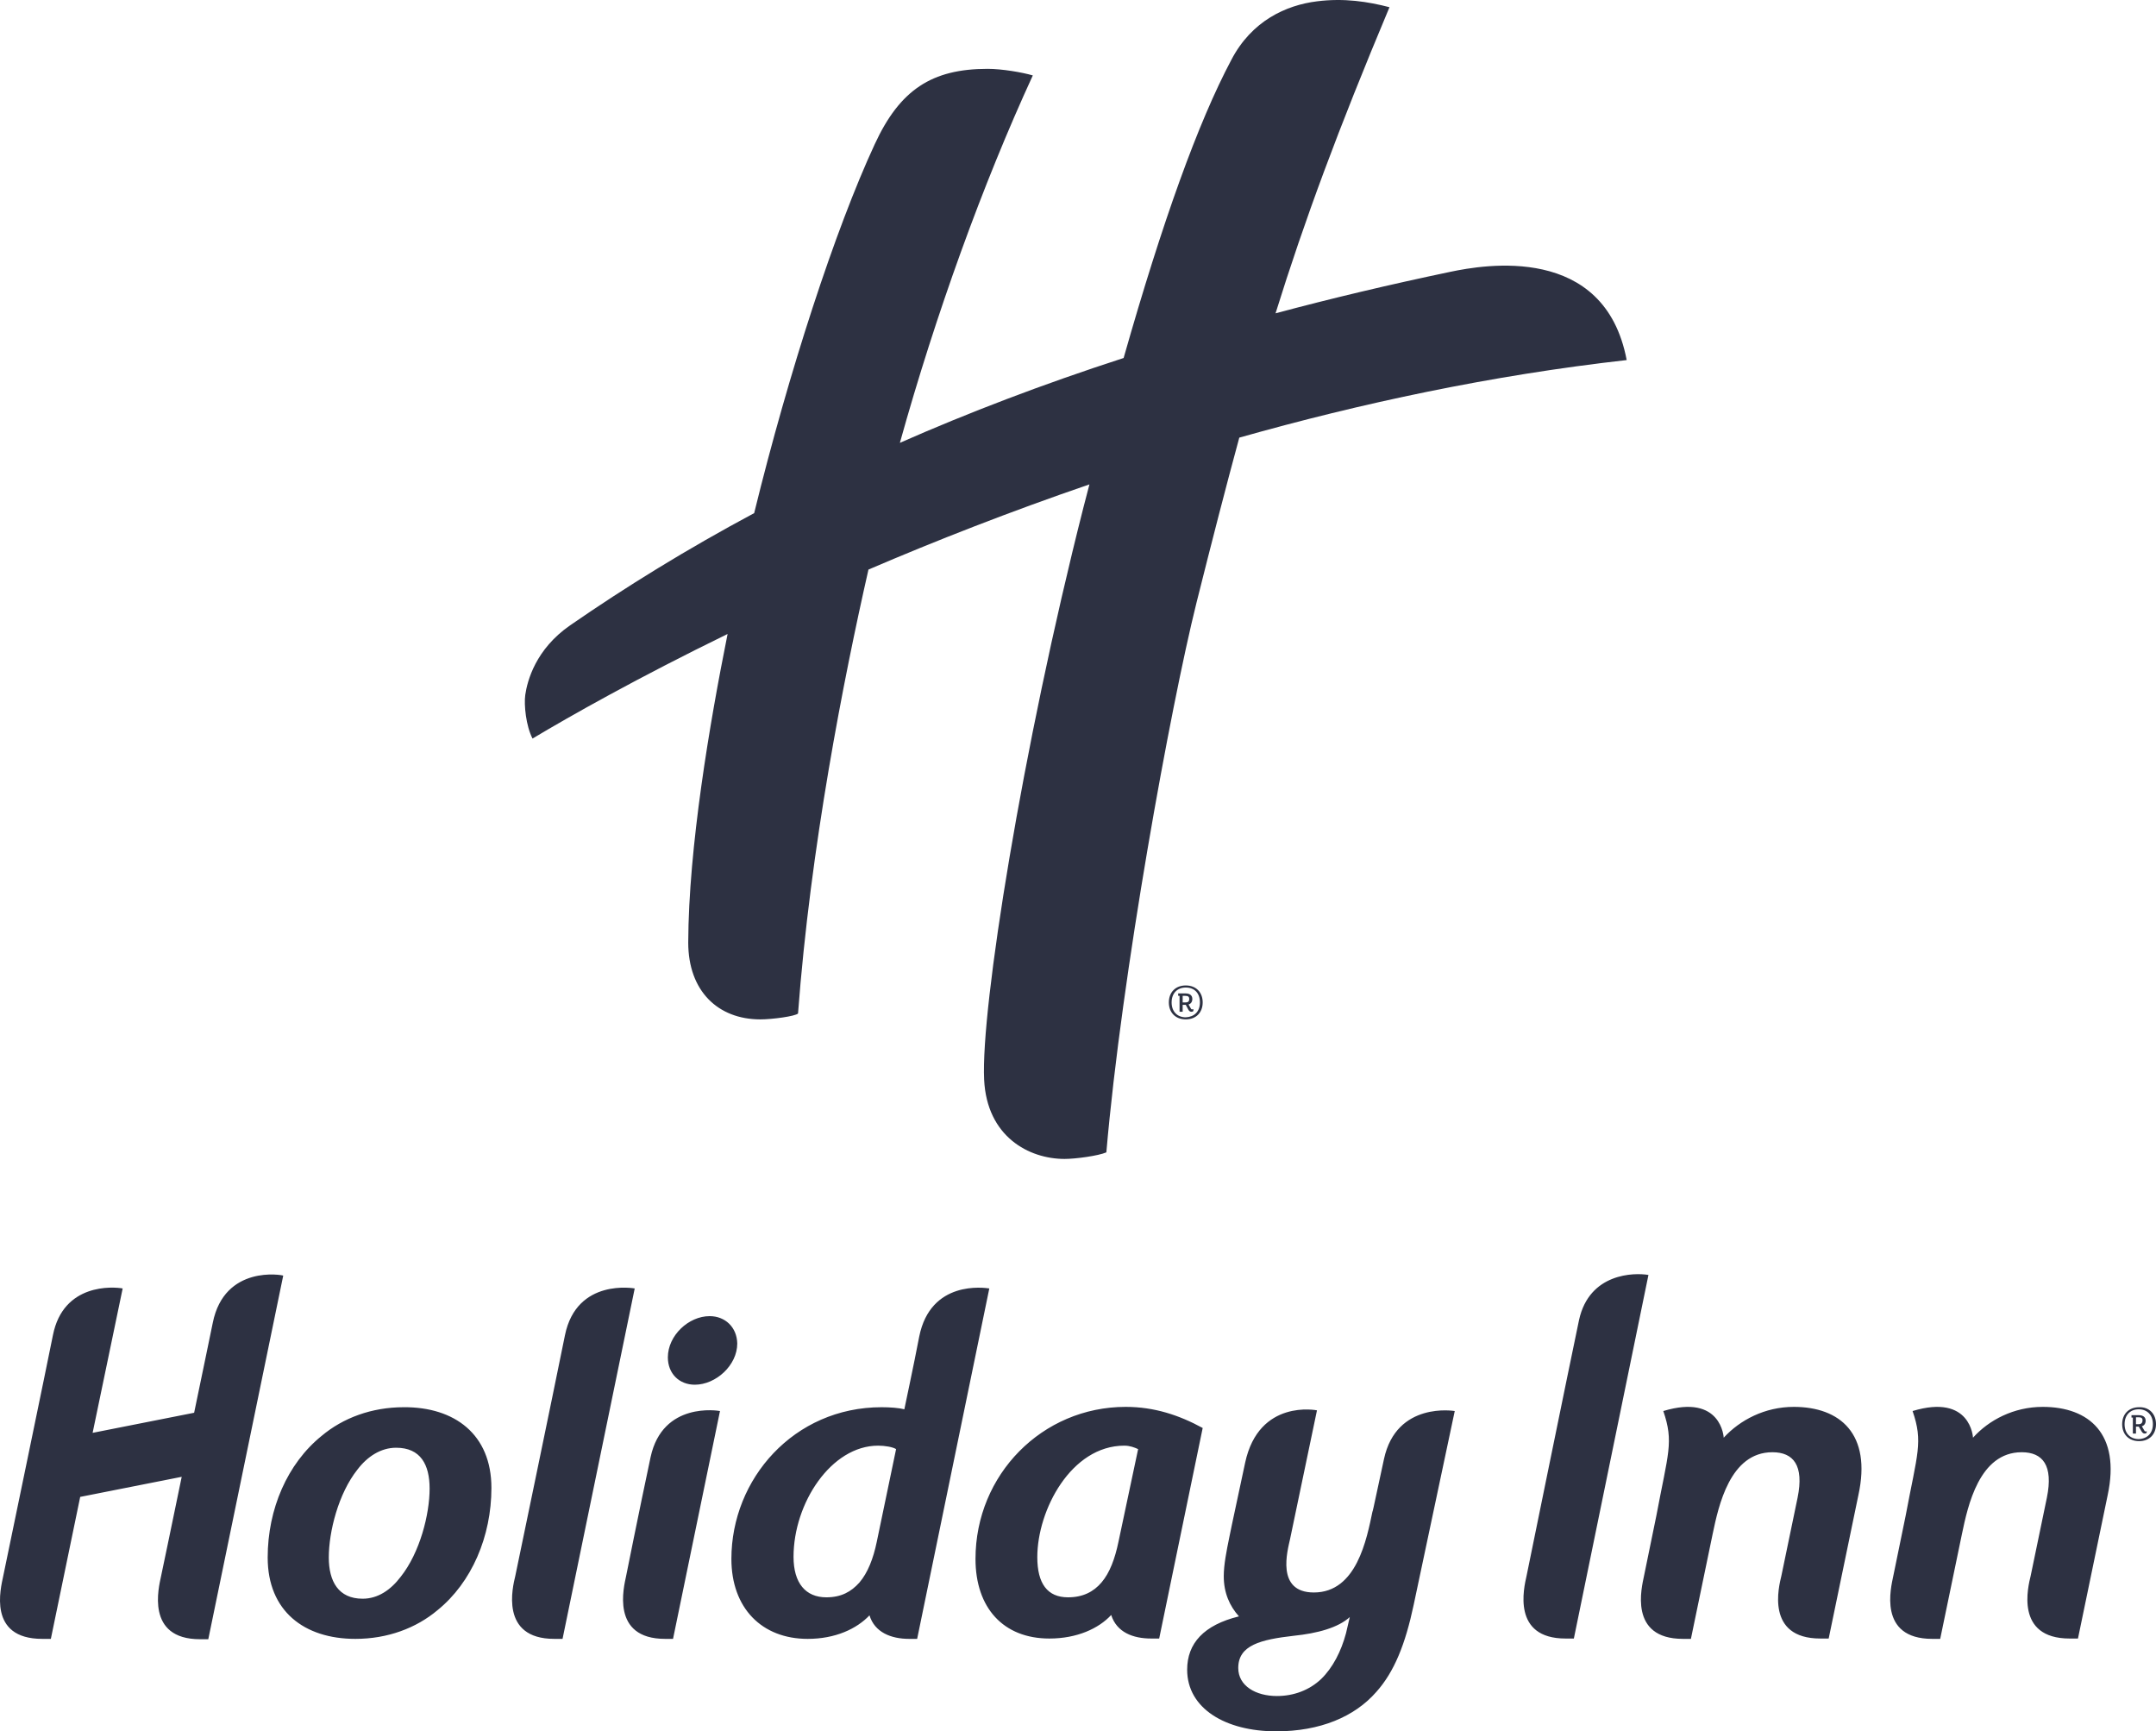 <?xml version="1.0" encoding="UTF-8"?>
<svg width="203px" height="163px" viewBox="0 0 203 163" version="1.1" xmlns="http://www.w3.org/2000/svg" xmlns:xlink="http://www.w3.org/1999/xlink">
    <!-- Generator: Sketch 53 (72520) - https://sketchapp.com -->
    <title>holiday-inn-logo-vector</title>
    <desc>Created with Sketch.</desc>
    <g id="Page-1" stroke="none" stroke-width="1" fill="none" fill-rule="evenodd">
        <g id="holiday-inn-logo-vector" fill="#2D3142" fill-rule="nonzero">
            <path d="M116.686,41.202 C115.419,45.864 114.118,50.917 112.655,56.753 C110.217,66.533 105.601,91.799 104.17,108.491 C103.422,108.817 101.277,109.11 100.237,109.11 C96.888,109.11 92.922,107.024 92.662,101.645 C92.337,94.994 96.238,70.478 102.025,47.722 C102.22,47.005 102.382,46.32 102.577,45.603 C95.067,48.179 88.078,50.917 81.771,53.623 C79.43,63.925 76.309,79.769 75.139,95.418 C74.879,95.679 72.701,95.972 71.595,95.972 C67.597,95.972 64.801,93.299 64.801,88.735 C64.833,79.802 66.816,68.098 68.507,59.687 C60.022,63.827 53.683,67.413 50.139,69.533 C49.521,68.326 49.326,66.37 49.456,65.425 C49.651,64.088 50.432,61.121 53.683,58.872 C58.917,55.253 64.671,51.7 71.01,48.309 C74.261,35.04 78.65,21.576 82.356,13.589 C84.729,8.438 87.753,6.482 92.987,6.482 C94.352,6.482 96.238,6.808 97.246,7.101 C92.532,17.338 88.11,29.563 84.729,41.691 C91.166,38.855 98.156,36.182 105.796,33.704 C109.469,20.794 112.818,11.502 115.939,5.634 C117.857,1.95 121.108,0.483 124.001,0.125 C126.569,-0.201 128.813,0.157 130.828,0.679 C125.984,12.22 122.831,20.729 120.1,29.498 C125.334,28.096 130.828,26.792 136.582,25.586 C139.703,24.934 151.082,22.913 153.162,33.899 C140.386,35.334 128.097,37.975 116.686,41.202 L116.686,41.202 Z M66.816,123.911 C64.833,123.911 62.883,125.737 62.883,127.791 C62.883,129.323 63.956,130.366 65.419,130.366 C67.402,130.366 69.417,128.541 69.417,126.487 C69.385,124.954 68.279,123.911 66.816,123.911 L66.816,123.911 Z M53.195,125.704 C52.09,131.181 48.513,148.395 48.513,148.395 C48.286,149.34 47.018,154.295 52.187,154.295 L52.967,154.295 L59.762,121.303 C59.762,121.303 54.3,120.292 53.195,125.704 L53.195,125.704 Z M61.257,137.18 C60.119,142.526 58.949,148.395 58.949,148.395 C58.754,149.34 57.454,154.295 62.623,154.295 L63.37,154.295 L67.792,132.844 C67.629,132.811 62.395,131.931 61.257,137.18 L61.257,137.18 Z M46.27,140.081 C46.27,144.646 44.417,148.982 41.199,151.59 C39.183,153.285 36.485,154.295 33.461,154.295 C28.65,154.295 25.204,151.687 25.204,146.634 C25.204,142.07 27.057,137.799 30.275,135.191 C32.291,133.496 34.989,132.485 38.013,132.485 C42.792,132.453 46.27,135.028 46.27,140.081 L46.27,140.081 Z M40.451,140.147 C40.451,137.897 39.606,136.3 37.298,136.3 C35.867,136.3 34.599,137.115 33.656,138.354 C31.868,140.603 30.958,144.189 30.958,146.634 C30.958,148.884 31.868,150.514 34.144,150.514 C35.575,150.514 36.777,149.699 37.72,148.46 C39.541,146.178 40.451,142.559 40.451,140.147 L40.451,140.147 Z M148.676,124.27 C147.831,128.28 143.735,148.362 143.735,148.362 C143.475,149.503 142.337,154.263 147.408,154.263 L148.188,154.263 L155.211,120.032 C153.878,119.803 149.651,119.836 148.676,124.27 L148.676,124.27 Z M168.897,132.453 C166.166,132.453 163.826,133.692 162.298,135.354 C162.298,135.354 162.103,131.181 156.609,132.844 C157.616,135.778 157.064,136.789 155.958,142.689 L154.788,148.395 C154.593,149.373 153.293,154.295 158.462,154.295 L159.209,154.295 L161.257,144.417 C161.81,141.777 162.883,136.723 166.882,136.723 C168.865,136.723 169.873,137.962 169.255,140.994 L167.727,148.362 C167.499,149.308 166.199,154.263 171.4,154.263 L172.181,154.263 L174.977,140.766 C176.244,134.996 173.254,132.453 168.897,132.453 L168.897,132.453 Z M20.035,124.531 C19.775,125.769 19.222,128.508 18.279,133.007 L8.721,134.898 L11.55,121.303 C10.672,121.14 5.958,120.782 4.983,125.704 C4.69,127.237 0.301,148.395 0.301,148.395 C0.074,149.503 -1.194,154.295 3.975,154.295 L4.788,154.295 L7.551,140.929 L17.109,139.038 C16.166,143.635 15.158,148.427 15.158,148.427 C14.963,149.373 13.663,154.328 18.832,154.328 L19.612,154.328 L26.667,120.097 C26.602,120.032 21.14,119.054 20.035,124.531 L20.035,124.531 Z M192.337,132.453 C189.606,132.453 187.265,133.692 185.77,135.354 C185.77,135.354 185.575,131.181 180.081,132.844 C181.088,135.778 180.536,136.789 179.43,142.689 L178.26,148.395 C178.065,149.373 176.765,154.295 181.934,154.295 L182.681,154.295 L184.729,144.417 C185.282,141.777 186.355,136.723 190.354,136.723 C192.337,136.723 193.345,137.962 192.727,140.994 L191.199,148.362 C190.971,149.308 189.671,154.263 194.873,154.263 L195.653,154.263 L198.449,140.766 C199.684,134.996 196.693,132.453 192.337,132.453 L192.337,132.453 Z M84.372,136.43 C84.079,136.234 83.331,136.104 82.681,136.104 C78.26,136.104 74.716,141.516 74.716,146.569 C74.716,149.047 75.854,150.383 77.805,150.383 C79.203,150.383 80.145,149.862 80.926,148.982 C81.706,148.069 82.226,146.732 82.551,145.167 L84.372,136.43 Z M93.149,121.303 L86.355,154.295 L85.607,154.295 C83.884,154.295 82.356,153.676 81.868,152.079 C80.666,153.35 78.65,154.295 76.049,154.295 C71.725,154.295 68.865,151.394 68.865,146.765 C68.865,139.234 74.749,132.485 83.006,132.485 C83.819,132.485 84.664,132.551 85.152,132.681 C85.087,132.942 86.062,128.41 86.55,125.835 C87.623,120.488 92.694,121.238 93.149,121.303 L93.149,121.303 Z M113.24,134.441 L109.144,154.263 L108.396,154.263 C106.673,154.263 105.146,153.676 104.625,152.046 C103.455,153.317 101.407,154.263 98.806,154.263 C94.482,154.263 91.849,151.394 91.849,146.765 C91.849,138.843 98.123,132.453 105.991,132.453 C108.689,132.453 111.03,133.235 113.24,134.441 L113.24,134.441 Z M107.161,136.43 C106.804,136.267 106.381,136.104 105.861,136.104 C100.854,136.104 97.668,142.168 97.668,146.602 C97.668,149.079 98.611,150.383 100.562,150.383 C101.96,150.383 102.967,149.862 103.715,148.982 C104.495,148.069 104.983,146.732 105.308,145.167 L107.161,136.43 Z M130.308,137.375 C131.478,131.899 136.973,132.844 136.973,132.844 L133.104,151.101 C132.324,154.785 131.283,157.393 129.593,159.283 C127.545,161.631 124.294,163 120.165,163 C115.386,163 111.778,160.848 111.778,157.197 C111.778,154.719 113.338,152.991 116.654,152.176 C115.776,151.198 115.224,149.96 115.224,148.395 C115.224,147.319 115.484,146.015 115.744,144.743 C115.744,144.743 115.939,143.733 117.239,137.702 C118.54,131.67 124.001,132.779 124.001,132.779 L121.465,144.906 C121.238,145.95 120.1,149.927 123.709,149.927 C127.74,149.927 128.683,144.906 129.235,142.266 C129.235,142.331 129.138,142.852 130.308,137.375 L130.308,137.375 Z M127.09,152.242 C125.984,153.252 124.034,153.774 121.823,154.002 C118.702,154.361 116.589,154.882 116.589,157.034 C116.589,158.729 118.247,159.675 120.23,159.675 C121.823,159.675 123.286,159.12 124.391,158.077 C125.497,157.001 126.277,155.469 126.732,153.774 L127.09,152.242 Z M201.732,133.724 C201.732,133.496 201.602,133.431 201.342,133.431 L201.114,133.431 L201.114,134.083 L201.375,134.083 C201.635,134.083 201.732,133.92 201.732,133.724 L201.732,133.724 Z M202.122,134.898 C202.09,134.93 202.025,134.963 201.96,134.963 C201.83,134.963 201.765,134.93 201.667,134.8 L201.375,134.311 L201.114,134.311 L201.114,134.963 L200.822,134.963 L200.822,133.463 L200.692,133.463 L200.692,133.235 L201.375,133.235 C201.765,133.235 202.025,133.398 202.025,133.757 C202.025,134.018 201.895,134.213 201.667,134.278 L201.895,134.67 C201.927,134.735 201.96,134.767 201.992,134.767 C202.025,134.767 202.09,134.767 202.122,134.735 L202.122,134.898 Z M202.707,134.083 C202.707,133.203 202.155,132.681 201.375,132.681 C200.594,132.681 200.042,133.203 200.042,134.083 C200.042,134.963 200.594,135.485 201.375,135.485 C202.187,135.452 202.707,134.93 202.707,134.083 L202.707,134.083 Z M203,134.083 C203,135.028 202.382,135.68 201.407,135.68 C200.432,135.68 199.814,135.028 199.814,134.083 C199.814,133.137 200.432,132.485 201.407,132.485 C202.35,132.453 203,133.105 203,134.083 L203,134.083 Z M111.973,94.049 C111.973,93.82 111.843,93.755 111.582,93.755 L111.355,93.755 L111.355,94.375 L111.615,94.375 C111.908,94.375 111.973,94.244 111.973,94.049 L111.973,94.049 Z M112.363,95.19 C112.33,95.222 112.265,95.255 112.2,95.255 C112.07,95.255 112.005,95.222 111.908,95.092 L111.647,94.603 L111.355,94.603 L111.355,95.255 L111.062,95.255 L111.062,93.755 L110.932,93.755 L110.932,93.527 L111.615,93.527 C112.005,93.527 112.265,93.69 112.265,94.049 C112.265,94.309 112.135,94.505 111.908,94.57 L112.135,94.961 C112.168,95.027 112.2,95.027 112.233,95.027 C112.265,95.027 112.33,95.027 112.363,94.994 L112.363,95.19 Z M112.98,94.375 C112.98,93.494 112.46,92.973 111.647,92.973 C110.867,92.973 110.315,93.494 110.315,94.375 C110.315,95.255 110.867,95.776 111.647,95.776 C112.428,95.744 112.98,95.255 112.98,94.375 L112.98,94.375 Z M113.24,94.375 C113.24,95.32 112.623,95.972 111.647,95.972 C110.672,95.972 110.054,95.32 110.054,94.375 C110.054,93.429 110.672,92.777 111.647,92.777 C112.623,92.777 113.24,93.429 113.24,94.375 L113.24,94.375 Z" id="Shape"></path>
        </g>
    </g>
</svg>
